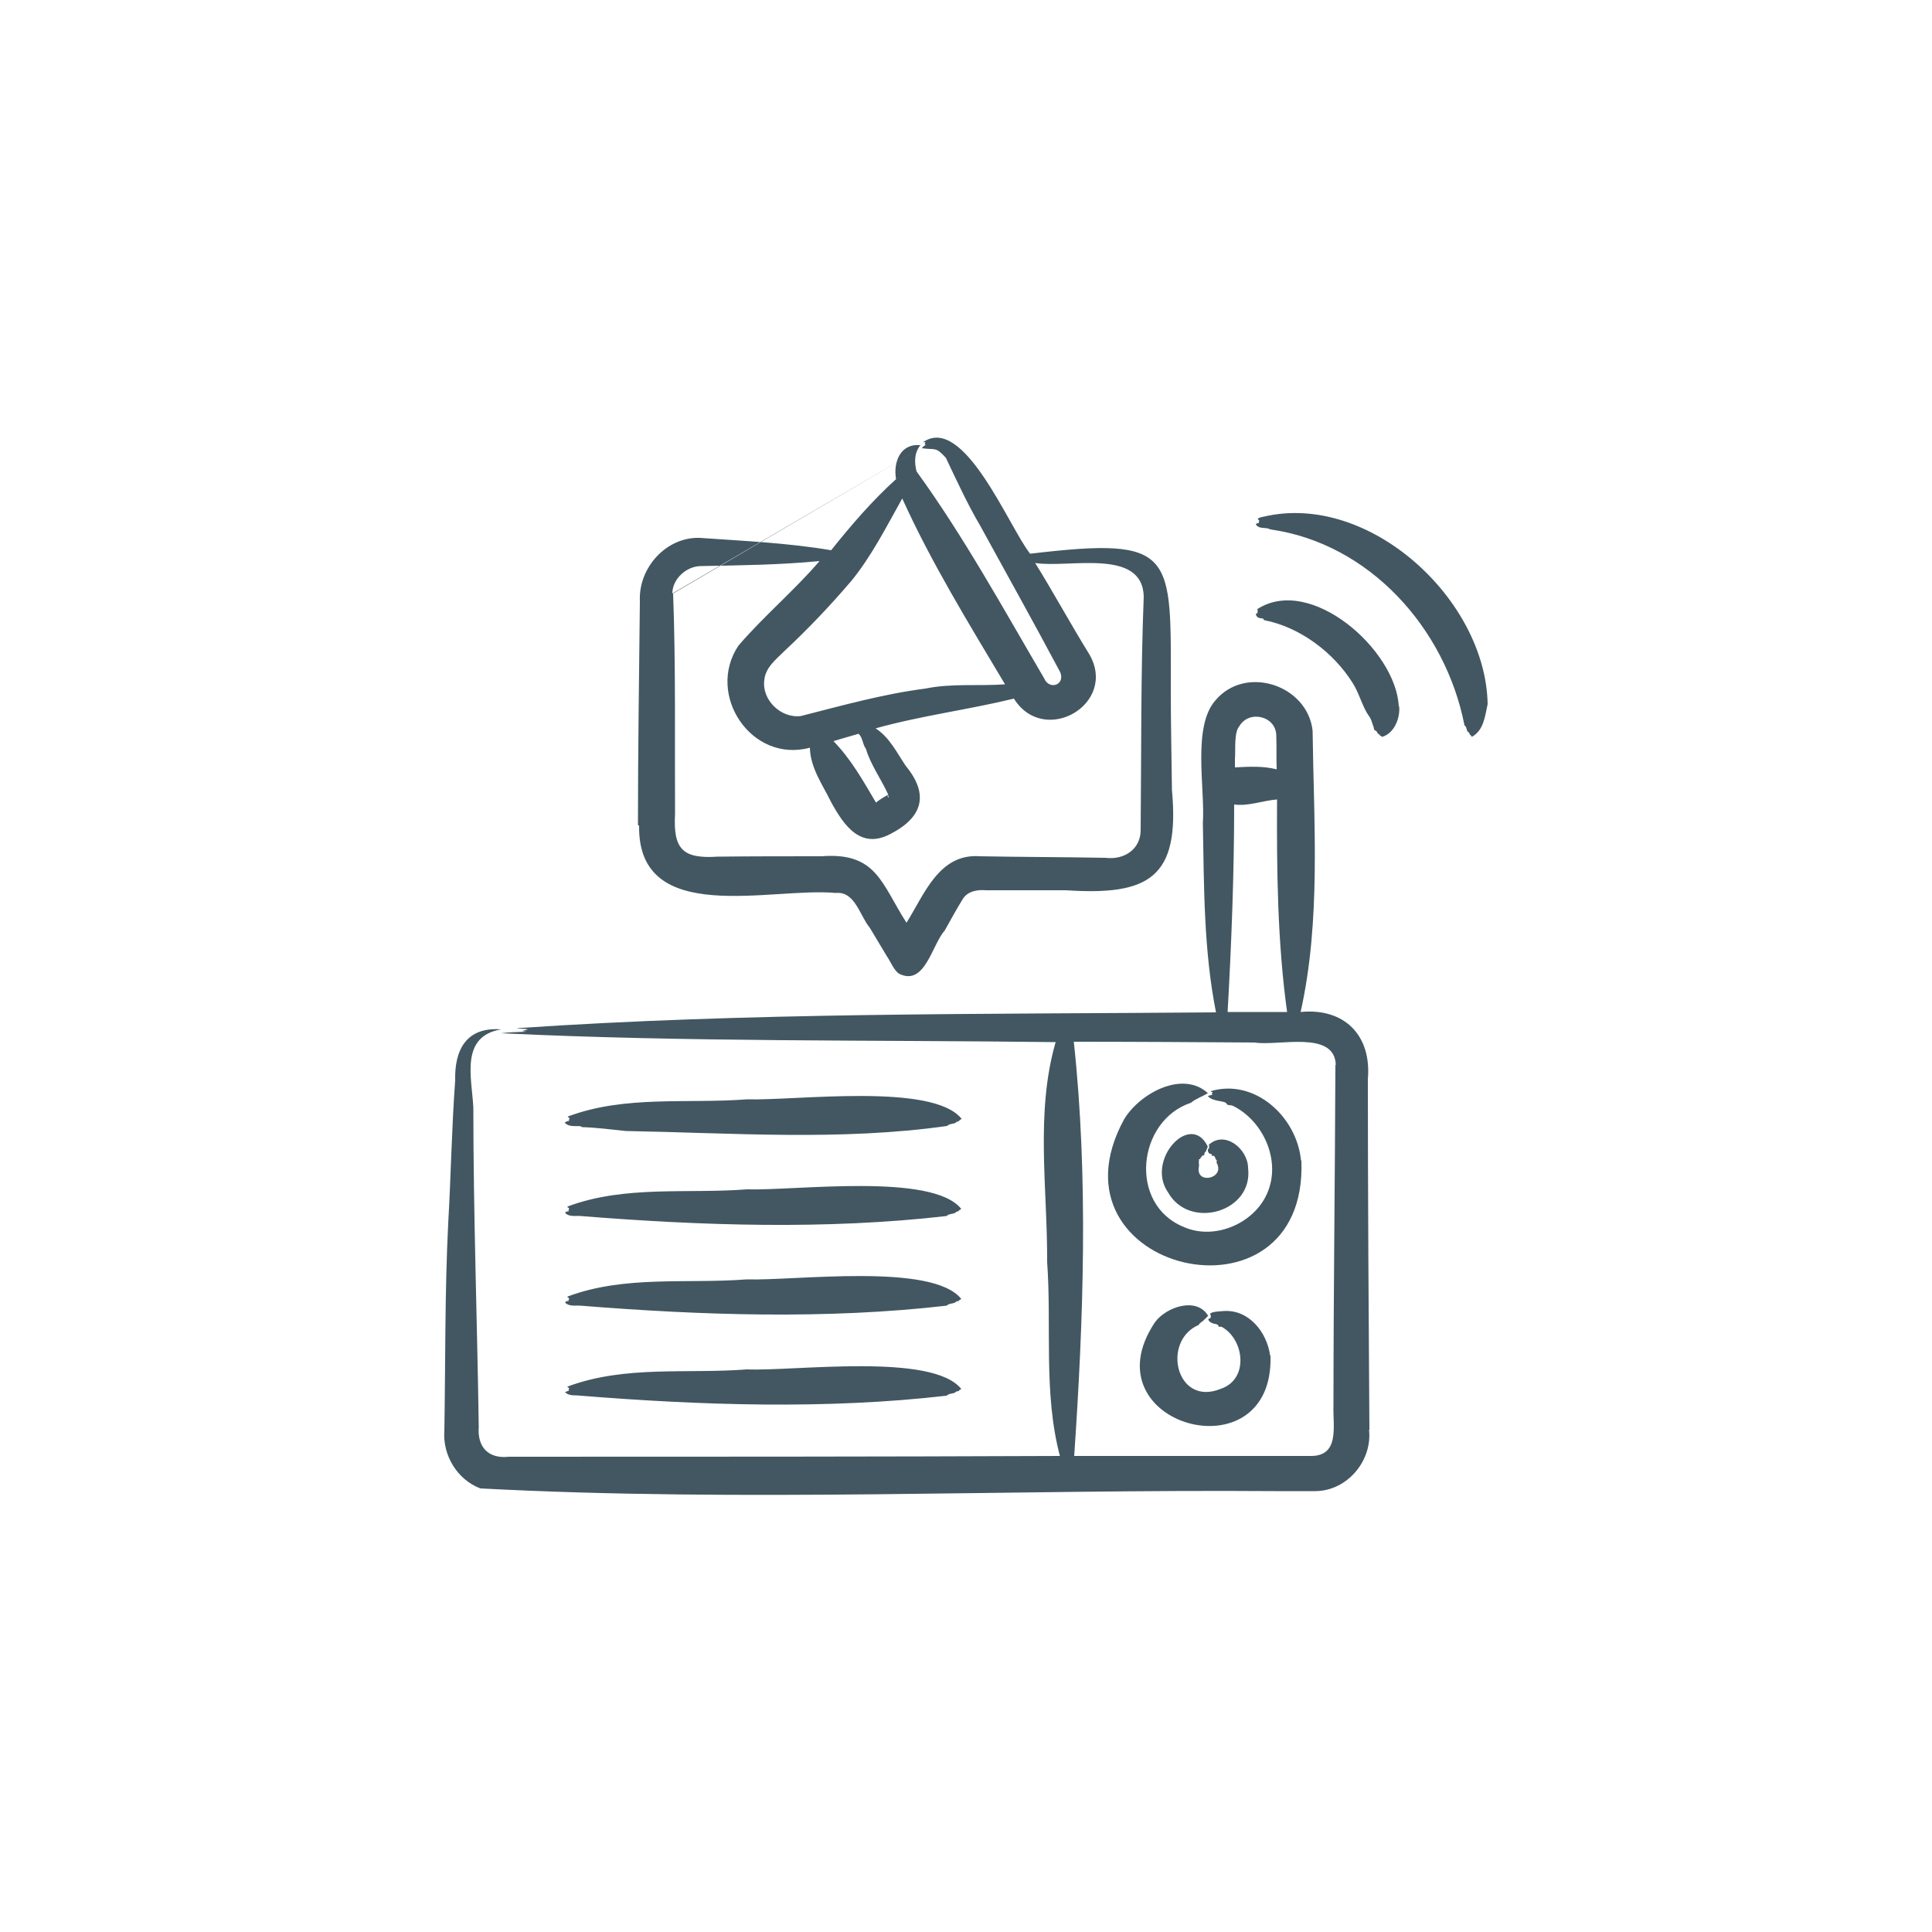 <?xml version="1.0" encoding="UTF-8"?><svg id="Layer_1" xmlns="http://www.w3.org/2000/svg" viewBox="0 0 50 50"><defs><style>.cls-1{fill:#425761;fill-rule:evenodd;}</style></defs><path class="cls-1" d="M23.85,11.59,17.42,15.36c.07,1.88.04,3.81.05,5.7-.05.91.19,1.17,1.1,1.11.79-.01,1.9-.01,2.69-.01,1.43-.11,1.55.71,2.2,1.72.46-.73.84-1.8,1.9-1.72,1.05.02,2.2.02,3.25.04.47.06.91-.21.91-.72.02-2,0-4.05.08-6.04-.03-1.27-1.95-.73-2.81-.87.46.74.94,1.62,1.4,2.36.75,1.29-1.17,2.4-1.95,1.15-1.19.29-2.4.44-3.58.77.36.23.55.63.78.97.61.74.44,1.33-.39,1.76-.77.41-1.2-.2-1.54-.82-.22-.45-.54-.89-.55-1.41-1.51.41-2.7-1.37-1.85-2.64.65-.76,1.44-1.42,2.1-2.19-1.03.1-2.04.11-3.07.13-.37,0-.74.33-.74.71h0ZM22.62,20.79s0,0,0,0c0,0-.01,0,0,0ZM22.7,20.81s0,0,0,0h0s0,0,0,0ZM22.98,20.57c-.11.06-.21.12-.31.2-.33-.56-.65-1.13-1.1-1.59.19-.06.45-.13.65-.19.11.1.1.27.19.39.12.41.4.79.58,1.19h0ZM22.98,20.58s.02.04.02.06c-.02,0-.04-.04-.02-.06ZM22.02,15.05c.54-.66.92-1.42,1.33-2.15.75,1.66,1.73,3.25,2.66,4.81-.68.05-1.38-.03-2.06.11-1.09.14-2.16.44-3.22.71-.51.07-1.02-.41-.95-.93.03-.33.31-.54.53-.76.6-.56,1.17-1.16,1.7-1.78ZM16.51,21.35c0-1.91.03-3.89.05-5.8-.04-.85.68-1.66,1.55-1.63,1.13.08,2.28.13,3.4.32.52-.65,1.06-1.28,1.68-1.84-.08-.45.12-.93.63-.88-.16.2-.16.44-.1.68,1.22,1.68,2.25,3.56,3.3,5.35.13.32.55.18.42-.15-.67-1.26-1.38-2.53-2.07-3.79-.33-.56-.61-1.17-.89-1.76-.27-.3-.27-.2-.62-.25.03-.02.05-.04,0,0,.02-.05.07-.06.1-.09-.05,0-.02-.03-.01-.06-.02-.02-.05,0-.07,0,1.06-.76,2.24,2.21,2.78,2.88,3.8-.45,3.64-.02,3.64,3.56,0,.85.02,1.71.03,2.56.21,2.27-.6,2.73-2.74,2.59,0,0-2.07,0-2.07,0-.22-.02-.47.02-.6.22-.16.26-.32.55-.47.82-.33.37-.51,1.43-1.16,1.13-.14-.06-.25-.34-.33-.45l-.45-.75c-.26-.31-.38-.95-.88-.9-1.66-.16-5.13.89-5.09-1.74h0ZM14.62,36.03c.12.11.26.07.4.09,3.12.25,6.36.36,9.48,0,.07-.07.16-.04.23-.09.02-.03.05-.02.08-.03.02-.03.04-.04.07-.05-.74-.95-4.31-.46-5.55-.51-1.55.12-3.15-.11-4.63.44-.05.02.03.03.03.05,0,.03-.04.05,0,.06-.04.02-.07.01-.1.04,0,0,0,.01.01.02h0ZM14.62,33.71c.12.11.26.07.4.08,3.12.25,6.36.36,9.48,0,.07-.07.16-.04.23-.09.02-.03.05-.02.08-.03.02-.03.04-.04.07-.05-.74-.95-4.31-.47-5.55-.51-1.55.12-3.15-.11-4.63.44-.05.02.03.04.03.05,0,.03-.04.05,0,.06-.04.02-.07,0-.1.04,0,0,0,.01.01.02h0ZM14.62,31.39c.12.11.26.07.4.08,3.12.25,6.36.36,9.48,0,.07-.07.16-.04.23-.09.02-.03.05-.02.08-.04.02-.03.04-.04.07-.05-.74-.95-4.31-.47-5.55-.51-1.55.12-3.15-.11-4.63.44-.05.02.03.04.03.05,0,.03-.04.05,0,.07-.04.02-.07,0-.1.04,0,0,0,.01.01.02h0ZM14.61,29.05c.14.16.4.05.45.12.36.01.76.06,1.13.1,2.77.05,5.57.26,8.32-.13.07-.07.16-.04.23-.09.02-.03.05-.02.08-.04.02-.03.04-.04.07-.05-.74-.95-4.31-.47-5.55-.51-1.55.12-3.15-.11-4.63.44-.05.02.03.03.03.05,0,.03-.04.05,0,.06-.04.02-.07.01-.1.04h0ZM32.87,35.08c-.08-.6-.55-1.2-1.21-1.15-.07.01-.43.01-.32.12,0,.02-.03.05,0,.06-.03.01-.05,0-.07.04.06.14.25.09.26.16,0,.04.06.02.09.03.58.32.71,1.35-.02,1.6-1.16.48-1.55-1.23-.58-1.65.05-.08.1-.08.15-.14.01-.03.03-.02.05-.04,0-.03.03-.04.05-.05-.29-.51-1.09-.24-1.38.16-1.78,2.66,3.09,4.01,2.99.86h0ZM31.05,30s.05-.08.08-.1c.02,0,.04,0,.04-.03,0-.07.04-.05.05-.1,0-.03.01-.02.02-.04,0-.03.01-.04.02-.05-.44-.94-1.62.34-1.03,1.18.55.98,2.21.51,2.07-.63,0-.49-.6-.99-1.02-.6.03.03,0,.06.01.09-.07.03-.01.16.05.14.05.03-.01.07.06.05.04,0,.05.07.07.1.01,0,.03.04.02.05-.02.03,0,.02,0,.04.22.41-.57.57-.46.08,0-.02,0-.04,0-.06,0-.02-.02-.04,0-.05,0-.01,0-.02,0-.02,0,0-.01-.04,0-.05h0ZM33.68,30.04c.17,4.49-6.74,2.88-4.59-1.07.4-.67,1.51-1.28,2.17-.68-.14.09-.31.14-.44.25-1.39.46-1.63,2.64-.17,3.22.81.35,1.86-.12,2.17-.94.32-.82-.14-1.82-.91-2.2-.06-.03-.14,0-.17-.06-.04-.08-.34-.04-.48-.19.04-.03.08-.02.12-.04-.04-.02,0-.04,0-.06-.01-.02-.04-.01-.05-.03,1.14-.34,2.23.66,2.34,1.79ZM34.56,27.56c-.01,2.85-.05,5.96-.05,8.81-.02.54.18,1.34-.63,1.31-1.95,0-4.12,0-6.08,0,.24-3.51.37-7.2-.01-10.72,1.56,0,3.12.01,4.68.02.61.1,2.07-.33,2.1.58h0ZM31.77,26.19c.46,0,1.08,0,1.54,0-.25-1.8-.27-3.67-.26-5.5-.38.03-.74.18-1.11.13,0,1.79-.07,3.6-.17,5.38h0ZM31.96,19.64v.22c.37-.02.72-.04,1.08.05-.01-.27,0-.59-.01-.87,0-.51-.71-.68-.96-.24-.14.16-.09.65-.11.84ZM35.43,37c.09.8-.56,1.58-1.38,1.59-.18,0-.87,0-1.07,0-6.83-.05-13.74.29-20.55-.07-.6-.23-.98-.86-.93-1.5.03-1.79.01-3.59.1-5.37.07-1.22.09-2.47.18-3.69-.02-.79.29-1.39,1.19-1.32-1.07.18-.76,1.25-.72,2.02,0,2.75.1,5.52.14,8.27-.04.52.25.83.78.77,4.75,0,9.51,0,14.26-.02-.43-1.63-.21-3.35-.33-5.02.01-1.89-.31-3.86.22-5.69-4.78-.06-9.58,0-14.35-.23.21-.03.45-.03.66-.04-.21-.02-.07-.02.03-.06-.07-.02-.21-.01-.29-.03,5.99-.41,12.07-.36,18.1-.41-.32-1.61-.31-3.26-.34-4.9.06-.9-.28-2.5.33-3.18.78-.92,2.38-.39,2.51.79.03,2.41.22,4.91-.31,7.28,1.13-.11,1.84.6,1.74,1.74,0,2.85.02,6.25.04,9.08h0ZM36.21,18.28c.03.31-.13.7-.44.79-.01-.01-.02-.02-.05-.03-.02-.01,0-.03-.04-.04-.05-.03-.03-.08-.1-.1-.03-.02-.02-.06-.03-.08-.04-.1-.06-.22-.13-.3-.17-.25-.24-.57-.41-.84-.5-.8-1.37-1.45-2.29-1.63-.02,0-.02-.04-.03-.04-.09-.02-.15,0-.19-.11.01-.03.03-.02.05-.04-.03-.03.03-.06-.02-.09,1.38-.91,3.6,1.05,3.67,2.51h0ZM38.5,18.22c-.07.32-.1.68-.41.85-.01-.02-.02-.04-.05-.06-.02-.02,0-.05-.04-.06-.06-.05-.03-.13-.1-.18-.49-2.51-2.46-4.71-5.03-5.07-.11-.07-.28.01-.37-.13.02-.03.05-.03.09-.04-.03-.02,0-.04,0-.06-.11-.06.07-.09.12-.1,2.73-.64,5.75,2.15,5.79,4.86h0Z"/></svg>